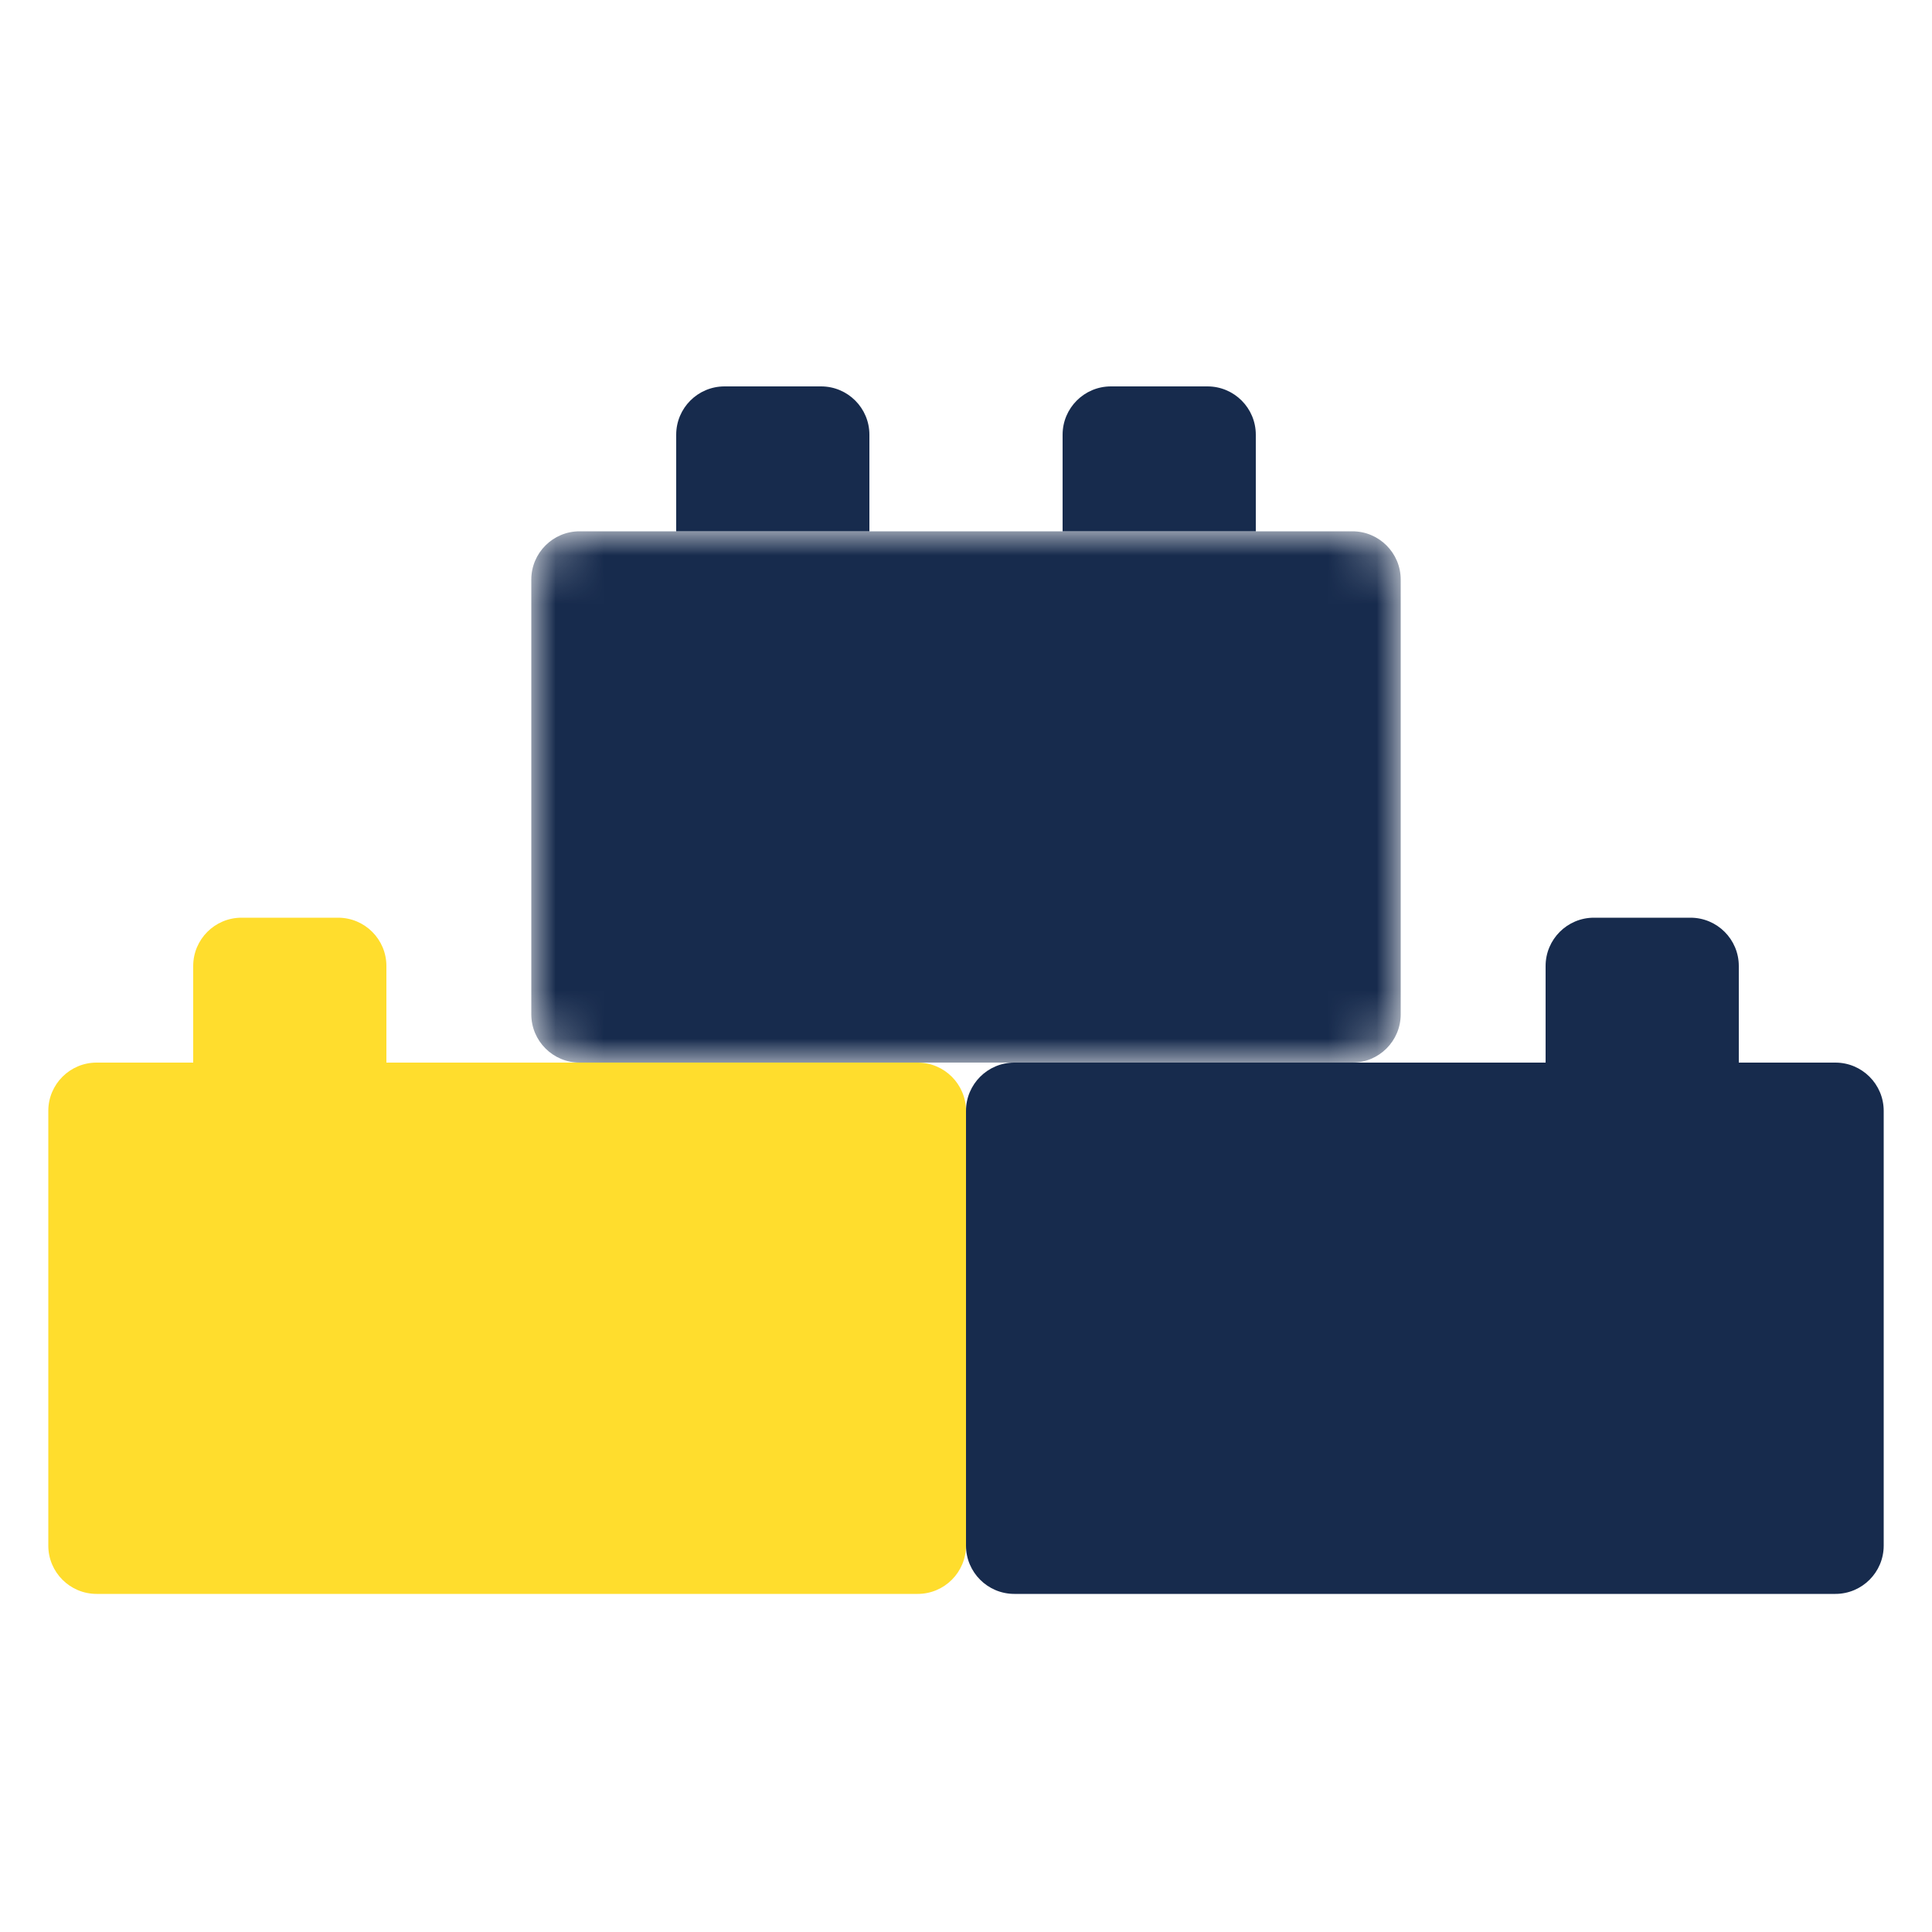 <svg width="40" height="40" viewBox="0 0 40 40" fill="none" xmlns="http://www.w3.org/2000/svg">
<g clip-path="url(#clip0_1621_4137)">
<path d="M19 22H2C1.448 22 1 22.448 1 23V32C1 32.552 1.448 33 2 33H19C19.552 33 20 32.552 20 32V23C20 22.448 19.552 22 19 22Z" fill="#FFDD2D"/>
<path fill-rule="evenodd" clip-rule="evenodd" d="M5 19H7C7.552 19 8 19.448 8 20V22H4V20C4 19.448 4.448 19 5 19Z" fill="#FFDD2D"/>
<path fill-rule="evenodd" clip-rule="evenodd" d="M15 8H17C17.552 8 18 8.448 18 9V11H14V9C14 8.448 14.448 8 15 8Z" fill="#172B4D"/>
<path fill-rule="evenodd" clip-rule="evenodd" d="M23 8H25C25.552 8 26 8.448 26 9V11H22V9C22 8.448 22.448 8 23 8Z" fill="#172B4D"/>
<path fill-rule="evenodd" clip-rule="evenodd" d="M33 19H35C35.552 19 36 19.448 36 20V22H32V20C32 19.448 32.448 19 33 19Z" fill="#172B4D"/>
<mask id="mask0_1621_4137" style="mask-type:alpha" maskUnits="userSpaceOnUse" x="11" y="11" width="18" height="11">
<path d="M28 11H12C11.448 11 11 11.448 11 12V21C11 21.552 11.448 22 12 22H28C28.552 22 29 21.552 29 21V12C29 11.448 28.552 11 28 11Z" fill="white"/>
</mask>
<g mask="url(#mask0_1621_4137)">
<path d="M28 11H12C11.448 11 11 11.448 11 12V21C11 21.552 11.448 22 12 22H28C28.552 22 29 21.552 29 21V12C29 11.448 28.552 11 28 11Z" fill="#172B4D"/>
</g>
<path d="M38 22H21C20.448 22 20 22.448 20 23V32C20 32.552 20.448 33 21 33H38C38.552 33 39 32.552 39 32V23C39 22.448 38.552 22 38 22Z" fill="#172B4D"/>
</g>
<defs>
<clipPath id="clip0_1621_4137">
<rect width="40" height="40" fill="white"/>
</clipPath>
</defs>
</svg>
